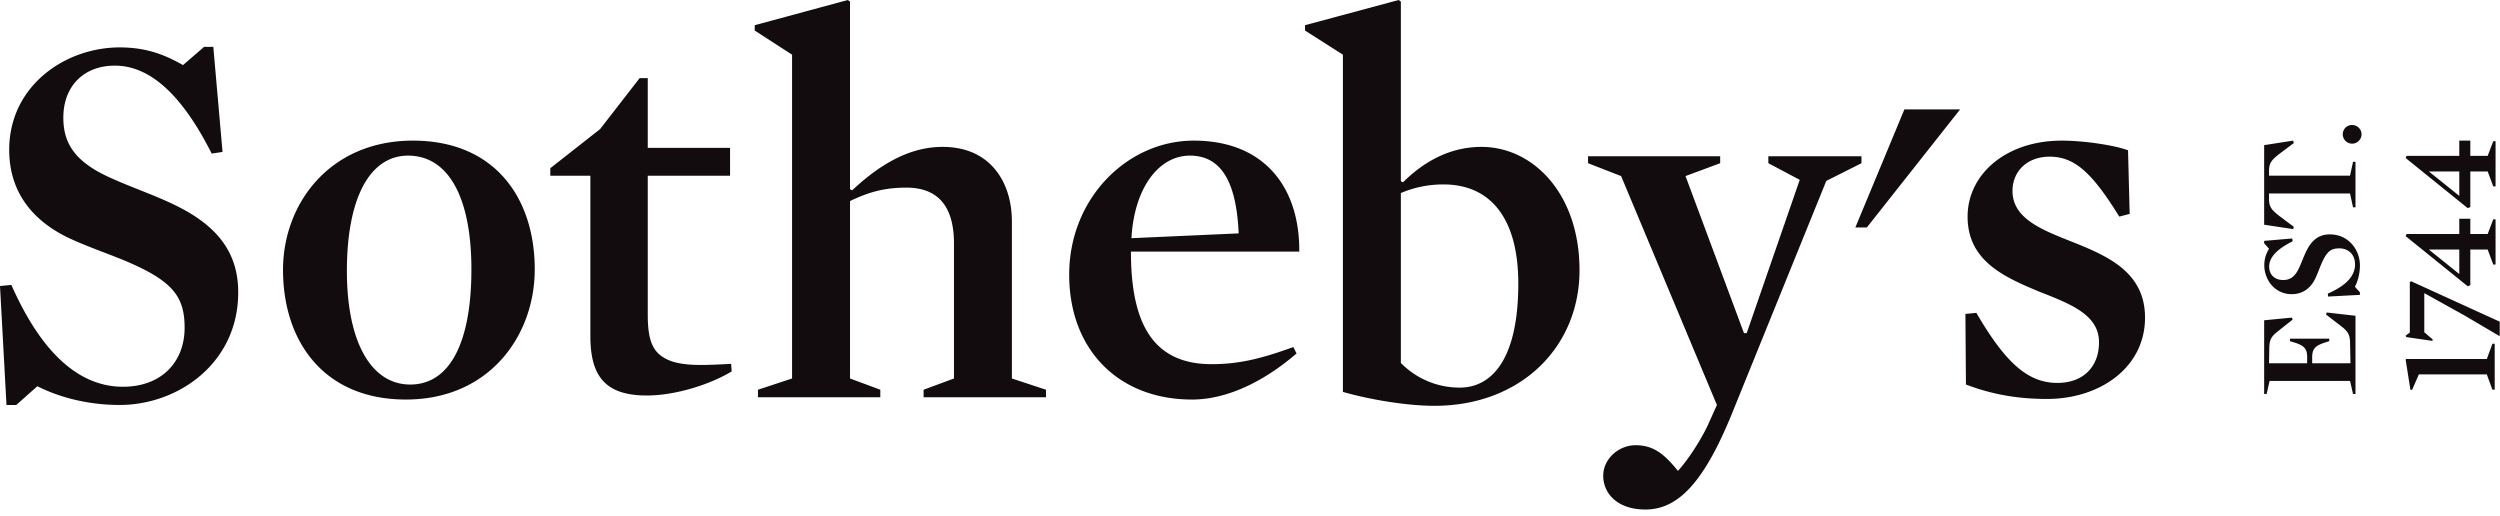 <svg xmlns="http://www.w3.org/2000/svg" width="160" height="33" viewBox="0 0 160 33"><g fill="#130C0E" fill-rule="evenodd"><path d="M125.448 7l-5.97 7.558h-.736L121.882 7zM7.658 25.918c-2.079 0-3.916-.513-5.267-1.2l-1.35 1.2H.415L0 18.305l.728-.07c2.183 4.94 4.747 6.517 7.137 6.517 2.495 0 3.95-1.61 3.95-3.772 0-2.06-.797-3.054-4.053-4.392-1.109-.446-2.39-.892-3.465-1.406C1.87 13.98.589 12.092.589 9.587c0-4.082 3.57-6.553 7.07-6.553 1.73 0 2.91.481 4.053 1.132L13.062 3h.59l.59 6.725-.693.104c-1.907-3.775-3.95-5.628-6.202-5.628-1.976 0-3.293 1.304-3.293 3.328 0 1.613.694 2.847 3.152 3.912 1.213.548 2.635 1.03 3.917 1.648 2.805 1.339 4.123 3.086 4.123 5.625 0 4.529-3.846 7.204-7.588 7.204M25.977 25.57c-5.267 0-7.864-3.738-7.864-8.3 0-4.221 2.979-8.27 8.314-8.27 5.267 0 7.797 3.706 7.797 8.235 0 4.255-2.911 8.335-8.247 8.335m.139-15.61c-2.426 0-3.915 2.676-3.915 7.377 0 4.632 1.595 7.273 4.054 7.273 2.529 0 3.915-2.675 3.915-7.375 0-4.633-1.49-7.275-4.054-7.275M41.387 25.312c-2.737 0-3.603-1.336-3.603-3.807v-10.26H35.22v-.48l3.187-2.504L40.937 5h.52v4.462h5.267v1.783h-5.267v8.886c0 1.374.207 2.197.901 2.676.59.413 1.386.55 2.53.55.554 0 1.247-.036 1.905-.07l.034.482c-1.35.822-3.569 1.543-5.44 1.543M58.004 12.009c-1.317 0-2.323.24-3.603.86v11.354l1.939.72v.48h-7.83v-.48l2.182-.72V3.499l-2.39-1.544v-.342L54.26 0l.14.103v12.01l.139.068c2.045-1.921 3.916-2.78 5.786-2.78 3.12 0 4.436 2.334 4.436 4.77v10.052l2.183.72v.48h-7.833v-.48l1.943-.72v-8.645c0-2.23-.902-3.57-3.05-3.57M72.38 16.103c0 4.357 1.246 7.204 5.161 7.204 1.733 0 3.154-.341 5.232-1.096l.207.41c-2.112 1.817-4.468 2.95-6.687 2.95-4.745 0-7.865-3.223-7.865-7.993 0-4.907 3.743-8.578 7.97-8.578 4.574 0 6.791 3.054 6.755 7.103H72.38zm6.894-1.167c-.14-3.225-1.076-4.976-3.12-4.976-2.01 0-3.568 2.094-3.741 5.284l6.861-.308zM91.801 25.972c-1.8 0-4.192-.411-5.855-.89V3.499l-2.424-1.544v-.343L89.514 0l.141.103v11.494l.137.07c1.213-1.202 2.876-2.266 5.024-2.266 3.292 0 6.273 2.986 6.273 7.893 0 4.905-3.744 8.678-9.288 8.678m.59-14.168a6.897 6.897 0 0 0-2.736.55v10.874a5.243 5.243 0 0 0 3.775 1.578c2.043 0 3.741-1.817 3.741-6.654 0-4.255-1.835-6.348-4.78-6.348M110.818 26.536c-1.732 4.221-3.36 6.073-5.51 6.073-1.835 0-2.702-1.063-2.702-2.16 0-1.065.97-1.955 2.079-1.955 1.179 0 1.87.617 2.703 1.643.658-.718 1.454-1.955 1.907-2.914l.588-1.304-6.132-14.65-2.116-.824V10h8.456v.445l-2.218.824 3.742 10.053h.173l3.395-9.812-2.009-1.065V10h5.96v.445l-2.252 1.133-6.064 14.958M131.007 25.533c-1.925 0-3.573-.308-5.187-.924l-.034-4.517.701-.069c1.892 3.252 3.33 4.483 5.186 4.483 1.647 0 2.664-1.024 2.664-2.6 0-1.78-1.857-2.464-3.854-3.252-2.208-.924-4.557-1.951-4.557-4.792 0-2.705 2.453-4.862 6.028-4.862 1.366 0 3.294.275 4.24.617l.105 4.073-.666.172c-1.716-2.774-2.838-3.835-4.451-3.835-1.47 0-2.382.959-2.382 2.191 0 1.78 1.894 2.5 3.89 3.287 2.208.89 4.592 1.915 4.592 4.825 0 3.185-2.876 5.203-6.275 5.203M146.677 20.326l.055.126-.89.706c-.413.326-.597.497-.606 1.094l-.018.995h2.44v-.398c0-.524-.192-.732-.798-.922l-.302-.09v-.164h2.514v.163l-.285.09c-.596.19-.807.399-.807.923v.398h2.45l-.027-1.347c-.01-.516-.184-.724-.542-1.005l-.99-.76.036-.135 1.844.208v5.01h-.156l-.192-.84h-5.148l-.193.84h-.156v-4.72l1.771-.172M151.035 16.98c0 .544-.137 1.023-.32 1.376l.32.352v.163l-2.037.109-.018-.19c1.321-.57 1.743-1.24 1.743-1.863 0-.652-.431-1.032-1.01-1.032-.55 0-.816.208-1.173 1.059-.12.289-.24.624-.377.904-.32.633-.826.968-1.496.968-1.091 0-1.752-.932-1.752-1.845 0-.452.128-.76.303-1.059l-.312-.352v-.154l1.798-.154.027.181c-1.009.498-1.504 1.031-1.504 1.62 0 .515.349.858.89.858.431 0 .761-.18 1.046-.823.146-.316.275-.687.44-1.022.358-.732.827-1.076 1.505-1.076 1.212 0 1.927 1.004 1.927 1.98M146.805 9.154l-.917.687c-.514.398-.652.588-.67 1.05v.352h5.184l.193-.886h.156v2.912h-.156l-.193-.886h-5.184v.407c.018.452.156.642.67 1.04l.917.687-.046.145-1.853-.28V9.289L146.759 9l.046.154M151.14 8.597a.607.607 0 0 1-.607.597.599.599 0 0 1-.596-.597c0-.335.266-.597.596-.597a.6.6 0 0 1 .606.597M159.514 22h.147v2.94h-.147l-.358-.977h-4.35l-.43.985h-.11l-.304-1.926.028-.045h5.166zM155.155 21.265l.541.461-.027.09-1.67-.243-.037-.091.266-.199v-3.229l.083-.054 5.671 2.587v.931l-2.24-1.32-2.587-1.438zM155.467 15.972v.018l1.927 1.546v-1.564h-1.927zm2.634-.995h1.11l.358-.94h.147v2.894h-.147l-.358-.96h-1.11v2.28l-.165.072-3.974-3.21.056-.136h3.376V14h.707v.977zM155.467 10.972v.018l1.927 1.546v-1.564h-1.927zm2.634-.995h1.11l.358-.94h.147v2.893h-.147l-.358-.958h-1.11v2.279l-.165.072-3.974-3.21.056-.136h3.376V9h.707v.977z"></path></g></svg>